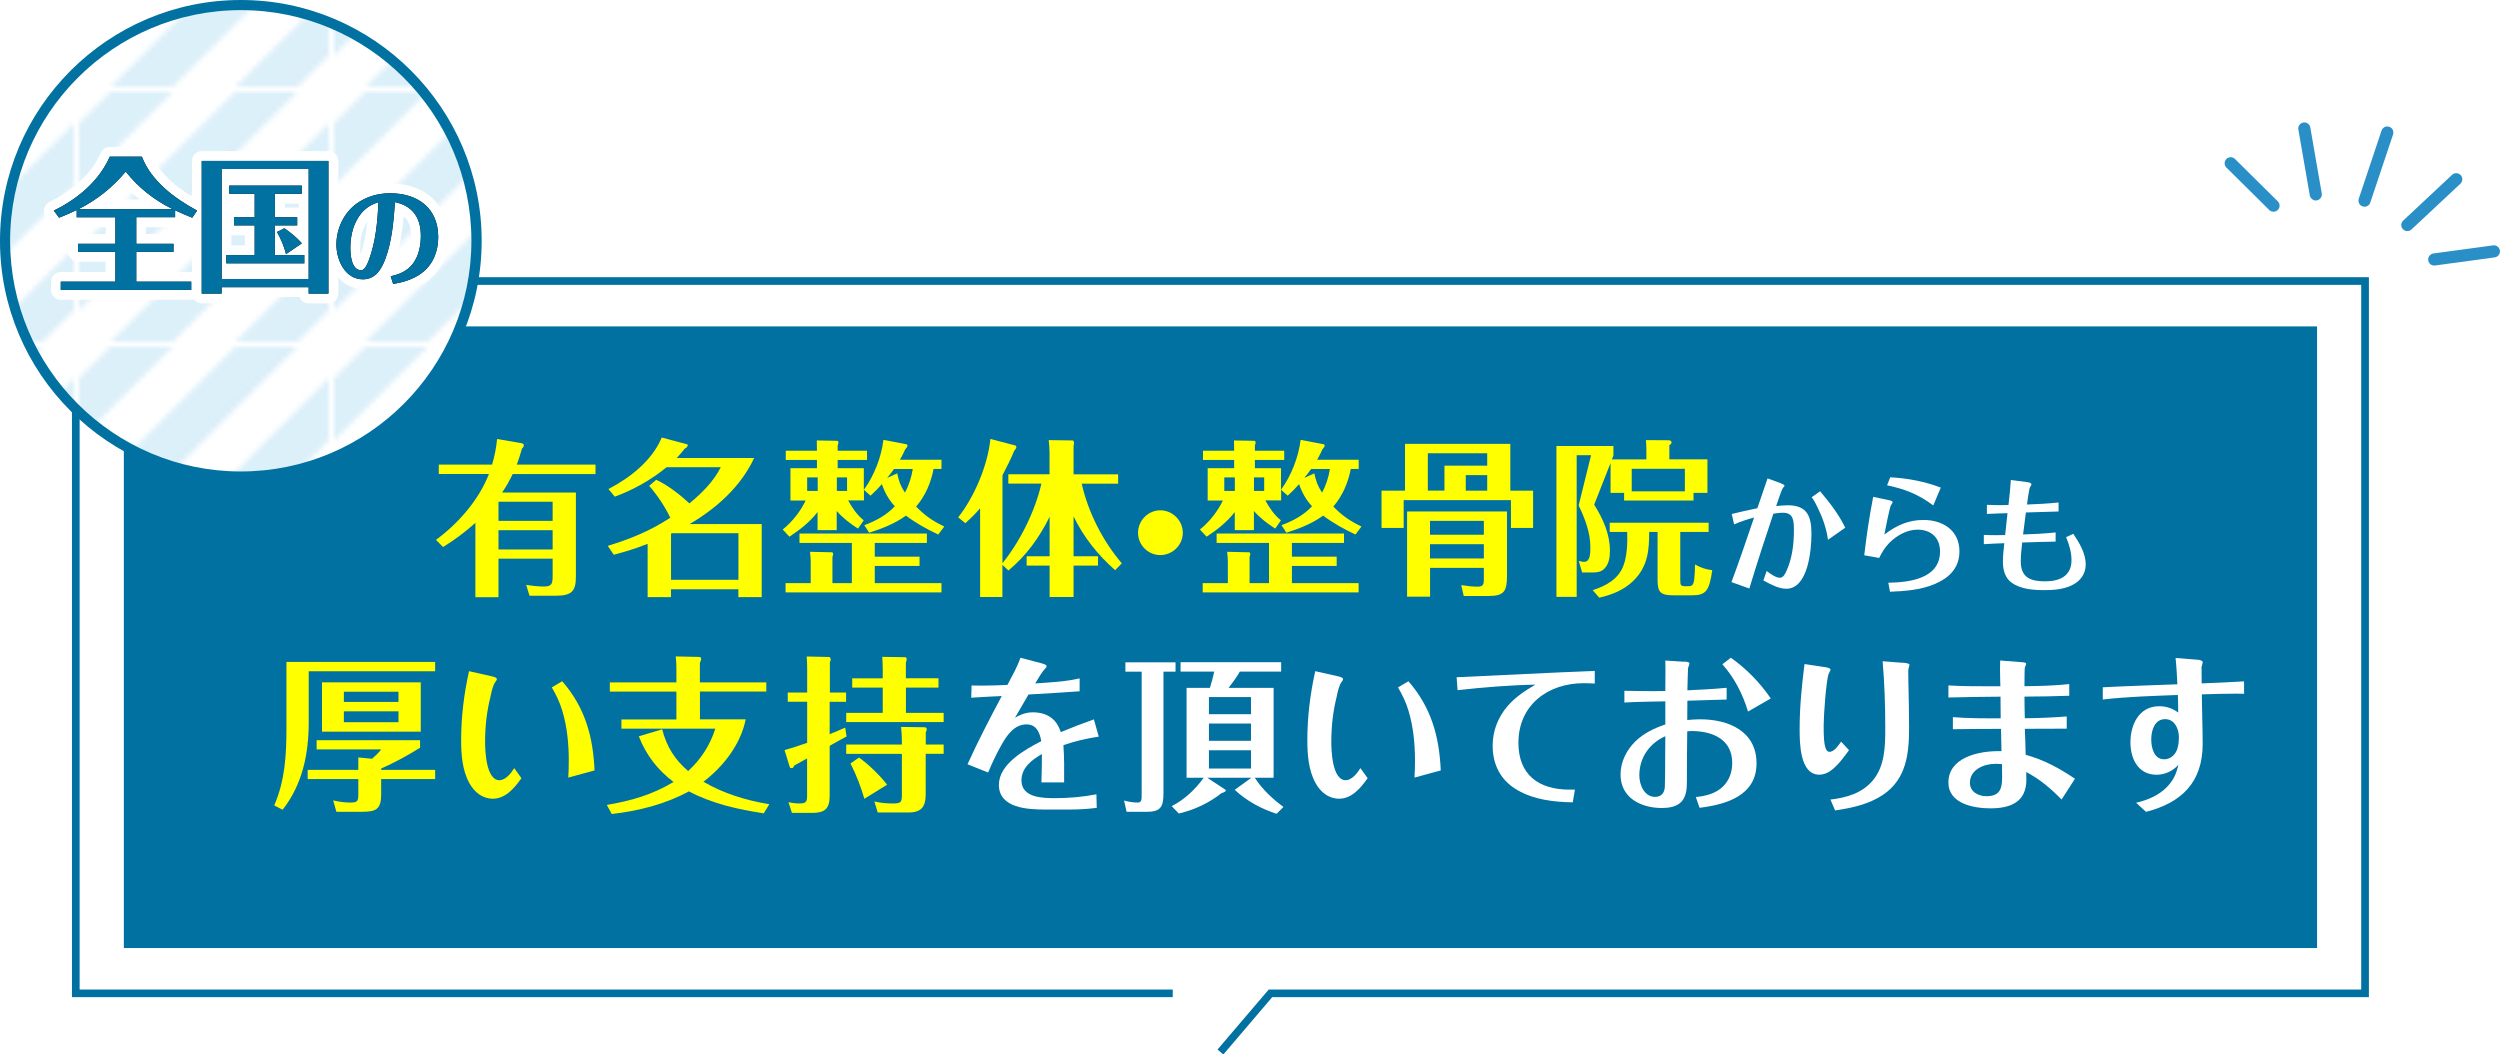 <?xml version="1.0" encoding="UTF-8"?>
<svg id="_レイヤー_2" data-name="レイヤー 2" xmlns="http://www.w3.org/2000/svg" xmlns:xlink="http://www.w3.org/1999/xlink" viewBox="0 0 357.92 150.97">
  <defs>
    <style>
      .cls-1 {
        fill: none;
      }

      .cls-2 {
        fill: url(#_新規パターンスウォッチ_12);
        opacity: .45;
      }

      .cls-3 {
        fill: #0071a0;
      }

      .cls-4 {
        fill: #fff;
      }

      .cls-5 {
        fill: #ff0;
      }

      .cls-6 {
        fill: #b2ddf3;
      }

      .cls-7 {
        fill: #298fc6;
      }
    </style>
    <pattern id="_新規パターンスウォッチ_12" data-name="新規パターンスウォッチ 12" x="0" y="0" width="49.03" height="49.03" patternTransform="translate(-2215.2 -4987.35) scale(.73)" patternUnits="userSpaceOnUse" viewBox="0 0 49.03 49.03">
      <g>
        <rect class="cls-1" x="0" width="49.03" height="49.03"/>
        <g>
          <polygon class="cls-6" points="-36.77 30.64 -42.9 24.51 24.52 -42.9 30.64 -36.77 -36.77 30.64"/>
          <polygon class="cls-6" points="-24.51 42.9 -30.64 36.77 36.77 -30.64 42.9 -24.51 -24.51 42.9"/>
          <polygon class="cls-6" points="-12.25 55.16 -18.38 49.03 49.03 -18.38 55.16 -12.26 -12.25 55.16"/>
          <polygon class="cls-6" points="0 67.41 -6.13 61.29 61.29 -6.13 67.42 0 0 67.41"/>
          <polygon class="cls-6" points="12.26 79.67 6.13 73.54 73.54 6.13 79.67 12.26 12.26 79.67"/>
          <polygon class="cls-6" points="24.52 91.93 18.39 85.8 85.8 18.39 91.93 24.51 24.52 91.93"/>
          <polygon class="cls-1" points="-30.64 36.77 -36.77 30.64 30.64 -36.77 36.77 -30.64 -30.64 36.77"/>
          <polygon class="cls-1" points="-18.38 49.03 -24.51 42.9 42.9 -24.51 49.03 -18.38 -18.38 49.03"/>
          <polygon class="cls-1" points="-6.13 61.29 -12.25 55.16 55.16 -12.26 61.29 -6.13 -6.13 61.29"/>
          <polygon class="cls-1" points="6.13 73.54 0 67.41 67.42 0 73.54 6.13 6.13 73.54"/>
          <polygon class="cls-1" points="18.39 85.8 12.26 79.67 79.67 12.26 85.8 18.39 18.39 85.8"/>
        </g>
      </g>
    </pattern>
  </defs>
  <g id="_レイヤー_82" data-name="レイヤー 82">
    <rect class="cls-3" x="17.73" y="46.73" width="314" height="89"/>
    <polygon class="cls-3" points="175.14 150.97 174.31 150.26 181.64 141.67 338.05 141.67 338.05 40.78 11.4 40.78 11.4 141.67 167.9 141.67 167.9 142.76 10.3 142.76 10.3 39.69 339.15 39.69 339.15 142.76 182.14 142.76 175.14 150.97"/>
    <g>
      <circle class="cls-4" cx="34.48" cy="34.48" r="33.75"/>
      <circle class="cls-2" cx="34.48" cy="34.48" r="33.75"/>
      <path class="cls-3" d="M34.48,68.95C15.47,68.95,0,53.49,0,34.48S15.47,0,34.48,0s34.48,15.47,34.48,34.48-15.47,34.48-34.48,34.48ZM34.48,1.45C16.27,1.45,1.45,16.27,1.45,34.48s14.81,33.02,33.02,33.02,33.02-14.81,33.02-33.02S52.69,1.45,34.48,1.45Z"/>
    </g>
    <g>
      <path class="cls-7" d="M338.25,29.55c-.45-.15-.7-.64-.55-1.1l3.26-9.75c.15-.45,.64-.7,1.1-.55s.7,.64,.55,1.1l-3.26,9.75c-.15,.45-.64,.7-1.1,.55Z"/>
      <g>
        <path class="cls-7" d="M331.27,28.65c-.29-.1-.52-.35-.58-.67l-1.64-9.44c-.08-.47,.23-.92,.71-1,.47-.08,.92,.24,1,.71l1.64,9.44c.08,.47-.23,.92-.71,1-.15,.03-.29,.01-.42-.03Z"/>
        <path class="cls-7" d="M325.21,30.27c-.12-.04-.24-.11-.33-.21l-6.13-6.07c-.34-.34-.34-.89,0-1.23,.34-.34,.89-.34,1.23,0l6.13,6.07c.34,.34,.34,.89,0,1.23-.24,.24-.59,.31-.89,.21Z"/>
        <path class="cls-7" d="M344.38,33.04c-.13-.04-.26-.12-.36-.23-.33-.35-.31-.9,.04-1.23l7-6.55c.35-.33,.9-.31,1.23,.04,.33,.35,.31,.9-.04,1.23l-7,6.55c-.24,.23-.58,.29-.87,.19Z"/>
        <path class="cls-7" d="M348.23,37.98c-.3-.1-.54-.37-.59-.71-.06-.47,.27-.91,.74-.98l8.55-1.16c.47-.07,.91,.27,.98,.74,.06,.47-.27,.91-.74,.98l-8.55,1.16c-.14,.02-.27,0-.39-.04Z"/>
      </g>
    </g>
  </g>
  <g id="_レイヤー_85" data-name="レイヤー 85">
    <g>
      <g>
        <path class="cls-5" d="M85.26,66.53v1.34h-11.86c-.43,.91-.94,1.8-1.51,2.64h10.56v12c0,2.09-.53,2.78-2.9,2.78h-3.74l-.48-1.56c.86,.14,1.73,.24,2.59,.24,1.13,0,1.2-.5,1.2-1.54v-2.45h-7.75v5.52h-3.31v-10.66c-1.42,1.32-2.98,2.45-4.63,3.48l-1.01-1.03c3.19-2.35,6.14-5.71,7.58-9.43h-7.18v-1.34h7.63c.36-1.2,.6-2.42,.72-3.67l3.48,.6c.24,.05,.34,.12,.34,.31s-.12,.34-.26,.46c-.22,.77-.46,1.56-.74,2.3h11.28Zm-6.14,8.04v-2.74h-7.75v2.74h7.75Zm-7.75,4.1h7.75v-2.76h-7.75v2.76Z"/>
        <path class="cls-5" d="M92.94,69.55l1.01-.86c1.66,.77,3.43,2.14,4.75,3.38,1.75-1.44,3.46-3.12,4.49-5.18h-7.75c-2.23,1.82-4.73,3.22-7.42,4.22l-.91-1.1c3.07-1.58,6.26-4.08,7.63-7.37l3.6,.96c.1,.02,.12,.05,.12,.1,0,.29-.22,.41-.43,.53-.36,.46-.74,.91-1.15,1.34h11.09c-1.9,4.08-5.38,7.2-9.24,9.46h10.32v10.46h-3.34v-1.13h-9.65v1.13h-3.34v-7.63c-1.58,.62-3.19,1.13-4.85,1.56l-.86-1.27c3.29-1.01,6.1-2.16,8.95-4.03-.74-1.56-1.87-3.26-3.02-4.56Zm12.77,6.79h-9.5s-.1,.05-.14,.07v6.6h9.65v-6.67Z"/>
        <path class="cls-5" d="M123.7,70.1c1.46-2.04,2.47-4.61,2.78-7.13l3.22,.62c.17,.02,.22,.1,.22,.22s-.1,.29-.31,.5c-.22,.5-.48,1.01-.77,1.51h5.95v1.32h-1.13c-.38,1.94-1.15,3.82-2.5,5.38,1.15,1.2,2.3,2.04,4.03,2.86l-.86,1.15c-1.63-.77-3.19-1.63-4.63-2.71-1.54,1.13-3.43,1.87-5.26,2.45l-.7-1.08c1.63-.6,3.19-1.44,4.37-2.71-.84-.89-1.46-1.99-1.85-3.17-.5,.58-1.06,1.13-1.63,1.66l-.94-.84v1.51h-2.26c.58,1.08,1.27,2.09,2.23,2.86l-.82,1.18c-1.1-.7-2.16-1.51-3.05-2.52v2.74h-2.74v-2.59c-1.1,1.42-2.52,2.54-4.03,3.53l-.96-1.03c1.37-1.1,2.52-2.57,3.29-4.15h-2.18v-4.63h3.79v-1.18h-4.46v-1.32h4.46v-.17c0-.43,0-.86-.02-1.3l2.9,.05c.1,0,.19,.07,.19,.24,0,.14-.02,.24-.1,.41v.77h4.2v1.32h-4.2v1.18h3.74v3.1Zm-9.24,7.63v-1.34h18.24v1.34h-7.46v1.97h6.41v1.32h-6.41v2.47h9.55v1.32h-22.32v-1.32h3.6v-3.07c0-.34-.05-.98-.1-1.42l3.14,.07c.1,0,.17,.12,.17,.24s-.05,.29-.1,.41v3.77h2.78v-5.76h-7.51Zm1.1-9.38v1.94h1.51v-1.94h-1.51Zm4.25,1.94h1.46v-1.94h-1.46v1.94Zm8.18-3.14c-.31,.43-.62,.86-.98,1.27l1.44-.65c.22,1.01,.41,1.68,1.1,2.76,.58-1.06,.94-2.21,1.13-3.38h-2.69Z"/>
        <path class="cls-5" d="M149.06,69.24h-4.7v-1.34h5.9v-3.02c0-.62-.05-1.25-.12-1.87l3.46,.05c.12,0,.17,.29,.17,.36,0,.1-.02,.24-.07,.41v4.08h6.38v1.34h-5.21c.91,4.08,3.02,8.23,5.74,11.4l-.96,.98c-2.5-2.21-4.49-4.7-5.95-7.7v5.71h3.5v1.34h-3.5v4.49h-3.43v-4.49h-3.29v-1.34h3.29v-5.66c-1.42,2.93-3.38,5.62-5.9,7.7l-.86-.82v4.61h-3.19v-12.7c-.65,.77-1.37,1.46-2.11,2.14l-1.03-.84c2.33-2.95,4.25-7.49,4.61-11.23l3.65,.96s.07,.17,.07,.22c0,.07-.02,.17-.31,.53-.5,1.2-1.08,2.35-1.68,3.5v12.58c2.52-3.1,4.68-7.46,5.57-11.38Z"/>
        <path class="cls-5" d="M183.42,70.1c1.46-2.04,2.47-4.61,2.79-7.13l3.22,.62c.17,.02,.22,.1,.22,.22s-.1,.29-.31,.5c-.22,.5-.48,1.01-.77,1.51h5.95v1.32h-1.13c-.38,1.94-1.15,3.82-2.5,5.38,1.15,1.2,2.3,2.04,4.03,2.86l-.86,1.15c-1.63-.77-3.19-1.63-4.63-2.71-1.54,1.13-3.43,1.87-5.26,2.45l-.7-1.08c1.63-.6,3.19-1.44,4.37-2.71-.84-.89-1.46-1.99-1.85-3.17-.5,.58-1.06,1.13-1.63,1.66l-.94-.84v1.51h-2.26c.58,1.08,1.27,2.09,2.23,2.86l-.82,1.18c-1.1-.7-2.16-1.51-3.05-2.52v2.74h-2.74v-2.59c-1.1,1.42-2.52,2.54-4.03,3.53l-.96-1.03c1.37-1.1,2.52-2.57,3.29-4.15h-2.18v-4.63h3.79v-1.18h-4.46v-1.32h4.46v-.17c0-.43,0-.86-.02-1.3l2.9,.05c.1,0,.19,.07,.19,.24,0,.14-.02,.24-.1,.41v.77h4.2v1.32h-4.2v1.18h3.74v3.1Zm-9.24,7.63v-1.34h18.24v1.34h-7.46v1.97h6.41v1.32h-6.41v2.47h9.55v1.32h-22.32v-1.32h3.6v-3.07c0-.34-.05-.98-.1-1.42l3.14,.07c.1,0,.17,.12,.17,.24s-.05,.29-.1,.41v3.77h2.78v-5.76h-7.51Zm1.1-9.38v1.94h1.51v-1.94h-1.51Zm4.25,1.94h1.46v-1.94h-1.46v1.94Zm8.18-3.14c-.31,.43-.62,.86-.98,1.27l1.44-.65c.22,1.01,.41,1.68,1.1,2.76,.58-1.06,.94-2.21,1.13-3.38h-2.69Z"/>
        <path class="cls-5" d="M201.16,63.55h15.07v6.7h3.26v5.33h-3.17v-3.98h-15.36v3.98h-3.17v-5.33h3.36v-6.7Zm3.58,17.74v4.13h-3.29v-12.19h14.3v9.22c0,2.18-.38,2.88-2.66,2.88h-3.53l-.36-1.56c.79,.12,1.58,.22,2.38,.22s.86-.41,.86-1.01v-1.68h-7.71Zm2.06-14.62h6.12v-1.78h-8.5v5.35h2.38v-3.58Zm5.64,7.9h-7.71v1.99h7.71v-1.99Zm0,3.34h-7.71v2.04h7.71v-2.04Zm.48-7.66v-2.23h-3.07v2.23h3.07Z"/>
        <path class="cls-5" d="M228.23,72.24c1.27,2.04,2.26,4.18,2.26,6.62,0,.94-.14,1.94-.86,2.62-.48,.43-1.03,.48-1.66,.48h-1.46l-.48-1.66c.24,.07,.5,.14,.77,.14,.86,0,.89-1.18,.89-2.09,0-2.11-.77-4.1-1.68-5.98l1.78-7.2h-2.06v20.28h-2.9v-21.6h8.16v1.37l-.22,.55h4.94v-1.3c0-.48-.02-.98-.07-1.46l3.26,.02c.22,0,.41,.1,.41,.31,0,.19-.12,.29-.31,.38v2.04h5.45v4.8h-1.99v1.1h-9.94v-1.1h-1.94v-4.27l-2.33,5.93Zm12.34,10.87c0,.6,.02,.82,.7,.82h.29c.67,0,.91-.07,1.01-1.13,.05-.46,.1-1.15,.1-1.99,.84,.48,1.58,.72,2.47,.82-.43,3-.91,3.6-2.93,3.6h-2.57c-1.85,0-2.33-.36-2.33-2.18v-6.89h-1.2c0,2.57-.17,4.97-2.3,7.03-1.37,1.32-3.07,1.97-4.85,2.38l-.94-1.08c1.92-.6,3.7-1.61,4.39-3.48,.55-1.42,.6-3.31,.55-4.85h-2.5v-1.32h14.16v1.32h-4.06v6.96Zm.65-12.77v-3.22h-7.61v3.22h7.61Z"/>
        <path class="cls-4" d="M254.99,69.21c.14,.05,.49,.18,.49,.34,0,.07-.04,.13-.16,.23-.25,.23-.86,2.21-1.03,2.67,.56-.05,1.12-.11,1.67-.11,2.81,0,3.38,1.62,3.38,4.12,0,2.27-.47,7.83-3.6,7.83-1.12,0-2.32-.67-3.28-1.19l.47-1.35c.43,.34,1.3,.97,1.87,.97,.52,0,.79-.58,.97-.99,.81-1.8,1.06-3.8,1.06-5.76,0-1.42-.05-2.56-1.57-2.56-.47,0-.92,.07-1.37,.14-1.19,3.55-2.36,7.13-3.44,10.71l-2.56-.92c1.15-3.06,2.18-6.16,3.24-9.25-.97,.27-1.94,.58-2.86,.99l-.34-1.49c1.22-.29,2.43-.59,3.67-.83,.49-1.42,.97-2.84,1.46-4.27l1.91,.7Zm6.72,8.07c-.22-1.62-.76-3.15-1.48-4.61-.25-.5-.5-1.04-.86-1.48l1.21-.86c1.35,1.6,2.68,3.31,3.6,5.22l-2.47,1.73Z"/>
        <path class="cls-4" d="M270.33,83.43c2.99-.05,7.42-.56,7.42-4.48,0-1.96-1.28-3.12-3.22-3.12-1.51,0-2.93,.81-4,1.85-.65,.65-1.1,1.39-1.49,2.2l-2.14-.38c.32-2.81,.74-5.6,1.28-8.37l2.12,.45c.38,.07,.67,.16,.67,.32,0,.07-.18,.31-.27,.49-.2,.45-.77,3.33-.92,4.14,1.71-1.3,3.42-2.09,5.6-2.09,2.77,0,5.15,1.49,5.15,4.5,0,2.39-1.5,3.83-3.6,4.7-2,.83-4.2,.99-6.34,1.08l-.25-1.3Zm6.45-11.07c-2.12-1.58-4.03-2.34-6.61-2.88l.45-1.15c2.48,.14,4.92,.59,7.24,1.48l-1.08,2.56Z"/>
        <path class="cls-4" d="M294.72,73.23c-1.57,.04-3.12,.09-4.68,.14-.14,1.04-.27,2.11-.4,3.15,1.55-.05,3.11-.13,4.66-.29v1.31c-1.6,.04-3.21,.07-4.79,.13-.09,.9-.2,1.82-.2,2.72,0,2.29,1.4,2.84,3.46,2.84s3.8-.72,3.8-3.02c0-1.15-.34-2.27-.77-3.31l1.03-.47c.85,1.26,1.78,2.79,1.78,4.38,0,1.37-.81,2.45-2.04,3.01-1.19,.56-2.57,.67-3.87,.67-1.57,0-3.44-.13-4.74-1.1-.94-.7-1.21-1.87-1.21-2.97,0-.88,.11-1.76,.2-2.65-.97,.04-1.96,.07-2.93,.14v-1.33c.61,.04,1.22,.04,1.84,.04,.4,0,.81,0,1.21-.02,.11-1.04,.23-2.09,.34-3.13-.97,.02-1.96,.07-2.95,.11v-1.3c.59,.02,1.19,.04,1.78,.04,.43,0,.86-.02,1.31-.02,.13-1.19,.27-2.38,.34-3.58l2.2,.29c.43,.05,.74,.11,.74,.34,0,.13-.09,.2-.2,.41-.13,.23-.38,2.05-.43,2.47,1.51-.05,3.01-.13,4.52-.29v1.3Z"/>
        <path class="cls-5" d="M62.3,94.76v1.34h-18.1v7.3c0,4.51-.89,8.91-3.74,12.53l-1.2-.62c1.56-3.6,1.75-7.25,1.75-11.11v-9.43h21.29Zm0,15.46v1.32h-7.73v2.21c0,2.06-.7,2.47-2.64,2.47h-3.77l-.46-1.63c.79,.19,1.61,.31,2.42,.31,1.03,0,1.18-.17,1.18-1.13v-2.23h-7.25v-1.32h7.25v-1.78l1.97,.19c.46-.41,.94-.84,1.3-1.34h-9.24v-1.32h14.81v1.08c-1.75,1.1-3.67,2.14-5.57,2.98v.19h7.73Zm-2.06-12.53v7.06h-14.14v-7.06h14.14Zm-3.19,1.34h-7.82v1.46h7.82v-1.46Zm-7.82,2.81v1.56h7.82v-1.56h-7.82Z"/>
        <path class="cls-5" d="M74.66,111.4c-.98,1.39-2.26,2.95-4.1,2.95-1.51,0-2.66-.96-3.36-2.23-1.03-1.87-1.18-4.1-1.18-6.19,0-3.31,.41-6.6,1.13-9.84l3.19,.72c.46,.1,.79,.22,.79,.41,0,.12-.07,.24-.17,.36-.41,.5-.6,1.51-.74,2.16-.53,2.11-.77,4.27-.77,6.46,0,1.3,.14,5.5,2.06,5.5,.89,0,1.7-1.06,2.11-1.73l1.03,1.44Zm6.7-.07c.05-.82,.07-1.66,.07-2.47,0-2.4-.24-4.85-.94-7.15-.36-1.18-.86-2.23-1.49-3.29l1.49-.89c3.26,3.74,4.42,7.9,4.63,12.77l-3.77,1.03Z"/>
        <path class="cls-5" d="M109.71,97.69v1.32h-9.5v3.98h6.55c-.72,3.58-3.19,6.75-6.05,8.93,2.9,1.7,6.12,2.67,9.43,3.22l-.79,1.3c-3.7-.55-7.39-1.39-10.73-3.14-3.38,1.85-7.25,2.81-11.04,3.24l-.7-1.3c3.43-.58,6.53-1.46,9.55-3.29-2.26-1.7-3.94-3.86-4.97-6.53l3.34-1.01c.67,2.54,1.78,4.3,3.72,5.98,1.85-1.7,3.12-3.67,3.89-6.07h-13.44v-1.32h7.87v-3.98h-9.53v-1.32h9.53v-1.87c0-.62-.02-1.22-.1-1.85l3.31,.07c.17,0,.34,.07,.34,.26s-.1,.38-.19,.58v2.81h9.5Z"/>
        <path class="cls-5" d="M121.13,99.16v1.32h-2.35v4.63c.74-.31,1.49-.6,2.23-.94l.19,1.27c-.82,.43-1.63,.89-2.42,1.34v7.22c0,1.78-.72,2.38-2.47,2.38h-2.93l-.5-1.54c.5,.12,1.01,.19,1.54,.19,.94,0,1.13-.19,1.13-1.1v-5.35c-.6,.34-1.2,.67-1.82,1.01-.17,.31-.19,.38-.43,.38-.14,0-.22-.07-.26-.24l-.72-2.35c1.08-.29,2.16-.65,3.24-1.03v-5.88h-2.78v-1.32h2.78v-3.43c0-.58-.02-1.15-.07-1.73l3.22,.07c.12,0,.22,.22,.22,.36,0,.07-.02,.12-.05,.19-.02,.07-.07,.17-.07,.22v4.32h2.35Zm13.23-2.04v1.32h-4.66v3.62h5.4v1.32h-13.95v-1.32h5.23v-3.62h-4.37v-1.32h4.37v-1.42c-.02-.55-.02-1.1-.07-1.66l3.31,.05c.12,0,.19,.17,.19,.26,0,.14-.05,.31-.12,.53v2.23h4.66Zm.74,9.46v1.34h-2.57v5.81c0,1.75-.6,2.59-2.45,2.59h-4.42l-.48-1.58c.89,.22,1.8,.29,2.69,.29,1.15,0,1.25-.19,1.25-1.32v-5.78h-7.97v-1.34h7.97v-.53c0-.67-.05-1.32-.12-1.99l3.46,.05c.12,0,.22,.19,.22,.29,0,.12-.02,.19-.14,.43v1.75h2.57Zm-8.09,5.76l-3.26,2.02c-.53-1.78-1.15-3.43-1.99-5.06l1.22-.84c1.37,.96,3.02,2.57,4.03,3.89Z"/>
        <path class="cls-4" d="M149.1,112.02c.05-1.34,.05-2.71,.07-4.06-1.44,.82-2.93,1.94-2.93,3.77,0,2.47,3,2.54,4.8,2.54,1.99,0,3.98-.17,5.93-.55l.05,1.94c-1.32,.17-2.64,.24-3.96,.24h-3.38c-2.47,0-6.67-.17-6.67-3.53,0-3,3.74-5.06,6.07-6.26-.22-1.2-.67-2.4-2.11-2.4-1.73,0-2.76,1.49-3.53,2.83-.74,1.3-1.39,2.66-1.97,4.06l-2.95-1.18c1.49-3.31,3.19-6.55,4.9-9.77-1.46,.07-2.9,.14-4.37,.24l.05-1.75c.5,.02,1.01,.02,1.51,.02,1.2,0,2.4-.05,3.62-.1,.67-1.27,1.39-2.52,1.87-3.89l3,.79c.43,.12,.74,.22,.74,.43,0,.12-.1,.22-.19,.31-.48,.5-1.01,1.44-1.44,2.14,2.11-.14,4.3-.24,6.36-.72v1.85c-2.45,.19-4.87,.31-7.32,.46-.65,1.1-1.3,2.21-1.94,3.34,.79-.5,1.66-.79,2.59-.79,1.18,0,2.33,.36,3.12,1.25,.41,.46,.65,1.01,.86,1.58,1.56-.65,3.14-1.25,4.73-1.82l.7,2.47c-1.73,.26-3.41,.65-5.06,1.22,.12,1.78,.12,3.55,.1,5.33h-3.24Z"/>
        <path class="cls-4" d="M166.57,113.53c0,1.85-.29,2.69-2.33,2.69h-2.95l-.36-1.61c.62,.17,1.3,.29,1.94,.29,.58,0,.58-.43,.58-1.1v-17.64h-2.33v-1.34h7.18v1.34h-1.73v17.38Zm9.34-15.05h6.43v12.87h-2.69c1.06,1.66,2.54,3.02,4.1,4.18l-.98,.98c-2.23-.72-4.22-1.8-6-3.43l2.38-1.73h-6.31l2.52,1.66c.07,.05,.14,.1,.14,.17,0,.17-.46,.34-.6,.36-1.8,1.42-3.91,2.42-6.14,2.93l-1.01-1.06c1.82-.91,3.38-2.4,4.58-4.06h-2.45v-12.87h3.34c.24-.77,.46-1.56,.62-2.33h-4.82v-1.34h14.4v1.34h-5.91c-.48,.82-1.03,1.58-1.61,2.33Zm3.19,1.32h-6.02v2.45h6.02v-2.45Zm-6.02,3.79v2.47h6.02v-2.47h-6.02Zm0,3.82v2.62h6.02v-2.62h-6.02Z"/>
        <path class="cls-4" d="M195.81,111.4c-.98,1.39-2.26,2.95-4.1,2.95-1.51,0-2.66-.96-3.36-2.23-1.03-1.87-1.18-4.1-1.18-6.19,0-3.31,.41-6.6,1.13-9.84l3.19,.72c.46,.1,.79,.22,.79,.41,0,.12-.07,.24-.17,.36-.41,.5-.6,1.51-.74,2.16-.53,2.11-.77,4.27-.77,6.46,0,1.3,.14,5.5,2.06,5.5,.89,0,1.7-1.06,2.11-1.73l1.03,1.44Zm6.7-.07c.05-.82,.07-1.66,.07-2.47,0-2.4-.24-4.85-.94-7.15-.36-1.18-.86-2.23-1.49-3.29l1.49-.89c3.26,3.74,4.42,7.9,4.63,12.77l-3.77,1.03Z"/>
        <path class="cls-4" d="M228.31,97.86c-.53-.02-1.06-.05-1.56-.05-5.14,0-9.36,3.12-9.36,8.54,0,4.54,2.86,6.7,7.3,6.7h.79l-.31,1.82c-2.71-.05-5.52-.36-7.92-1.75-2.42-1.39-3.55-3.65-3.55-6.36,0-2.09,.74-4.03,2.11-5.64,1.13-1.32,2.52-2.23,4.01-3.1-3.72,.07-7.44,.38-11.14,.79l-.14-1.85c6.6-.29,13.18-.65,19.78-.91v1.8Z"/>
        <path class="cls-4" d="M241.08,94.72c.5,.02,.79,.07,.79,.29,0,.07-.1,.38-.19,.6-.02,.55-.07,1.39-.1,3.22,1.87-.1,3.75-.17,5.62-.36v1.68c-1.87,.05-3.74,.12-5.62,.17-.02,.91-.02,1.85-.02,2.76,.6-.05,1.22-.1,1.85-.1,4.03,0,8.07,1.68,8.07,6.31s-4.37,5.9-8.16,6.36l-.53-1.54c1.42-.14,2.86-.5,3.89-1.51,.91-.89,1.32-2.11,1.32-3.36,0-3.43-2.86-4.58-5.86-4.58-.19,0-.38,.02-.58,.05-.02,2.04-.05,4.08-.05,6.12v.98c0,1.06-.05,2.18-.79,2.98-.7,.74-1.82,.89-2.81,.89-2.95,0-5.9-1.44-5.9-4.78,0-1.82,.84-3.5,2.14-4.78,1.2-1.15,2.69-1.87,4.27-2.4v-3.31c-1.94,.05-3.91,.05-5.86,.17v-1.68c1.39,.02,2.78,.05,4.2,.05,.55,0,1.1-.02,1.66-.02,0-1.06,.02-2.11,.02-3.14,0-.41,0-.79-.02-1.22l2.66,.17Zm-6.38,16.3c0,1.34,.7,3.07,2.28,3.07,.46,0,.89-.19,1.13-.58,.14-.24,.22-.53,.24-.82,.05-1.13,.05-3.19,.05-4.39,0-.98,0-1.94,.02-2.9-2.28,1.03-3.72,3.07-3.72,5.62Zm13.11-16.85c2.23,1.58,4.18,3.58,5.71,5.83l-3.26,1.87c-.74-2.47-1.94-4.82-3.67-6.77l1.22-.94Z"/>
        <path class="cls-4" d="M264.71,107.41c-1.34,1.85-2.62,3.5-4.25,3.5-2.81,0-2.81-4.63-2.81-6.6,0-3.1,.31-6.19,.7-9.24l2.86,.43c.48,.07,.86,.17,.86,.38,0,.1-.14,.29-.26,.58-.36,.91-.72,5.98-.72,7.34v.36c0,.96,.02,2.42,.34,3.1,.1,.22,.26,.38,.5,.38,.58,0,1.13-.7,1.66-1.46l1.13,1.22Zm7.68-12.53c.31,.02,.98,.07,.98,.29,0,.1-.02,.17-.05,.24-.07,.22-.12,.43-.12,.67,0,.53,.02,1.06,.02,1.58,.05,2.18,.1,4.34,.1,6.53,0,3.7-.38,7.32-3.7,9.58-2.06,1.39-4.49,1.9-6.89,2.26l-.67-1.56c2.28-.26,4.54-.91,6.07-2.74,1.73-2.06,1.78-4.9,1.78-7.46,0-3.22-.1-6.43-.38-9.6l2.86,.22Z"/>
        <path class="cls-4" d="M295.15,114.47c-1.51-1.56-3.12-2.93-5.06-3.94,0,.38,.02,.74,.02,1.1,0,3.24-2.33,4.1-5.16,4.1-2.38,0-6-.67-6-3.7,0-3.58,4.3-4.49,7.1-4.49h.5c-.02-1.06-.05-2.14-.07-3.19-2.3,0-4.58,.02-6.89,.05v-1.73c2.28,.19,4.56,.17,6.84,.17v-.53c0-.86,0-1.73-.02-2.57-2.5,.02-4.97,.05-7.46,.12v-1.73c1.9,.12,3.74,.12,5.62,.12h1.82c-.02-.84-.05-1.66-.05-2.47,0-.41,0-.82,.02-1.22l3.07,.24c.31,.02,.65,.05,.65,.24,0,.14-.1,.31-.17,.46-.05,.1-.07,.94-.07,2.74,2.14-.02,4.3-.07,6.41-.31v1.68c-2.14,.07-4.27,.12-6.41,.12,0,1.03,.02,2.06,.05,3.1,1.99-.02,4.01-.1,6-.26v1.75c-1.99,.02-3.98,.02-6,.02,.05,1.25,.1,2.5,.12,3.72,2.66,.74,4.78,1.9,7.06,3.43l-1.92,2.98Zm-9.5-5.11c-1.61,0-3.62,.82-3.62,2.71,0,1.3,1.2,1.92,2.38,1.92,1.82,0,2.23-.98,2.23-2.62,0-.65-.02-1.32-.02-1.97-.31-.02-.65-.05-.96-.05Z"/>
        <path class="cls-4" d="M314.45,94.43c.55,.05,.91,.14,.91,.41,0,.1-.12,.43-.17,.67,0,.67,.02,1.68,.02,2.33,2.02-.07,4.06-.17,6.07-.29v1.78c-.36-.02-.7-.02-1.06-.02-1.66,0-3.31,.05-4.99,.1,.02,2.38,.12,4.73,.12,7.1,0,5.47-3,8.42-8.11,9.72l-1.42-1.3c1.63-.38,3.17-1.01,4.37-2.21,.96-.98,1.39-1.9,1.68-3.22-.77,.89-1.94,1.42-3.12,1.42-2.64,0-3.74-2.3-3.74-4.63,0-2.54,1.22-5.18,4.13-5.18,1.01,0,1.92,.31,2.71,.91,0-.84-.02-1.68-.05-2.52-3.6,.14-7.18,.24-10.75,.65v-1.75c3.55-.19,7.13-.29,10.68-.43-.07-1.25-.12-2.52-.26-3.77l2.98,.24Zm-6.46,11.42c0,1.2,.38,2.86,1.87,2.86,.98,0,1.73-.82,1.92-1.7,.12-.48,.17-.98,.17-1.46,0-1.18-.6-2.59-1.97-2.59-1.54,0-1.99,1.66-1.99,2.9Z"/>
      </g>
      <path class="cls-5" d="M169.34,76.28c0,1.75-1.46,3.19-3.22,3.19s-3.19-1.44-3.19-3.19,1.44-3.22,3.19-3.22,3.22,1.46,3.22,3.22Z"/>
    </g>
  </g>
  <g id="_レイヤー_84" data-name="レイヤー 84">
    <g>
      <g>
        <path class="cls-4" d="M8.7,42.92c-.77,0-1.4-.63-1.4-1.4v-1.18c0-.77,.63-1.4,1.4-1.4h6.42v-1.47h-3.95c-.77,0-1.4-.63-1.4-1.4v-1.16c0-.77,.63-1.4,1.4-1.4h3.95v-.98h-4.14c-.4,0-.76-.17-1.02-.44-.31,.13-.63,.26-.98,.4-.17,.07-.35,.1-.52,.1-.43,0-.85-.2-1.12-.56l-.76-1.02c-.25-.33-.34-.76-.24-1.17,.1-.41,.37-.75,.75-.93,2.47-1.2,5.74-3.38,7.34-7.02,.22-.51,.73-.84,1.28-.84h4.59c.58,0,1.1,.36,1.31,.9,.98,2.58,3.43,4.93,7.26,6.98,.35,.19,.6,.52,.7,.9,.09,.39,.02,.79-.21,1.12l-.7,1.02c-.27,.39-.7,.61-1.15,.61-.17,0-.34-.03-.5-.09-.31-.12-.63-.25-.96-.38-.25,.26-.61,.42-1,.42h-4.16v.98h3.93c.77,0,1.4,.63,1.4,1.4v1.16c0,.77-.63,1.4-1.4,1.4h-3.93v1.47h6.47c.77,0,1.4,.63,1.4,1.4v1.18c0,.77-.63,1.4-1.4,1.4H8.7Zm11.26-14.37c-.71-.58-1.37-1.2-1.99-1.87-.65,.67-1.32,1.29-2.03,1.87h4.01Z"/>
        <path class="cls-4" d="M44.19,43.43c-.6,0-1.11-.38-1.31-.91h-9.83c-.2,.53-.71,.91-1.31,.91h-2.85c-.77,0-1.4-.63-1.4-1.4V23.04c0-.77,.63-1.4,1.4-1.4h18.15c.77,0,1.4,.63,1.4,1.4v18.99c0,.77-.63,1.4-1.4,1.4h-2.83Zm-9.12-8.3v-1.45h-1.56c-.13,0-.26-.02-.38-.05v1.5h1.94Zm-1.94-5.36c.12-.03,.25-.05,.38-.05h1.56v-.56h-1.94v.61Zm9.43-.05c.08,0,.15,0,.23,.02v-.58h-2.02v.56h1.79Z"/>
        <path class="cls-4" d="M56.28,42.05c-.6,0-1.15-.39-1.33-.98l-.22-.71c-.67,.59-1.57,1.03-2.77,1.03-3.25,0-5.2-3.25-5.2-6.38,0-2.8,1.3-5.41,3.47-6.99,1.57-1.14,3.51-1.75,5.63-1.75,5.03,0,8.28,3.01,8.28,7.67,0,2.64-1.05,4.88-2.95,6.29-1.59,1.17-3.42,1.59-4.66,1.8-.08,.01-.16,.02-.24,.02Zm1.51-11.08c-.19,2.11-.51,4.44-1.3,6.55-.05,.13-.11,.3-.19,.49,.8-.25,1.32-.6,1.72-1.14,.68-.94,.83-2.21,.83-3.11,0-1.31-.33-2.21-1.06-2.79Zm-5.34,.97c-.73,1.17-.88,2.59-.88,3.57,0,.35,.02,.66,.06,.91,.51-1.49,.79-3.08,.96-4.68-.04,.07-.09,.13-.13,.2Z"/>
      </g>
      <g>
        <path d="M19.51,34.9h5.33v1.16h-5.33v4.27h7.87v1.18H8.7v-1.18h7.82v-4.27h-5.35v-1.16h5.35v-3.79h-5.54v-1.04c-.82,.4-1.67,.76-2.52,1.1l-.76-1.02c3.4-1.65,6.47-4.21,8.02-7.72h4.59c1.33,3.49,4.72,6.01,7.91,7.72l-.7,1.02c-.82-.32-1.65-.68-2.45-1.06v.99h-5.56v3.79Zm-1.5-10.34c-1.95,2.31-4.1,4.02-6.77,5.39h13.49c-2.62-1.29-4.93-3.09-6.73-5.39Z"/>
        <path d="M47.02,23.04v18.99h-2.83v-.91h-12.46v.91h-2.85V23.04h18.15Zm-15.29,1.16v15.74h12.46v-15.74h-12.46Zm11.48,2.37v1.18h-3.85v3.36h3.19v1.16h-3.19v4.25h4.21v1.18h-11.17v-1.18h4.06v-4.25h-2.96v-1.16h2.96v-3.36h-3.64v-1.18h10.38Zm0,8.27l-2.26,1.54c-.27-1.12-.74-2.18-1.29-3.17l1.06-.53c.91,.66,1.76,1.31,2.5,2.16Z"/>
        <path d="M55.94,39.55c1.3-.28,2.4-.76,3.21-1.84,.82-1.13,1.1-2.58,1.1-3.95,0-2.55-1.15-4.29-3.7-4.82-.2,2.68-.43,5.56-1.37,8.09-.56,1.5-1.41,2.96-3.22,2.96-2.55,0-3.8-2.76-3.8-4.98s1.04-4.51,2.9-5.86c1.4-1.02,3.08-1.48,4.8-1.48,3.93,0,6.88,2.11,6.88,6.27,0,2.02-.72,3.93-2.39,5.17-1.2,.89-2.62,1.3-4.06,1.55l-.35-1.1Zm-4.69-8.34c-.79,1.27-1.09,2.81-1.09,4.29,0,.99,.16,3.19,1.55,3.19,.54,0,.92-.99,1.09-1.42,.99-2.63,1.25-5.51,1.38-8.32-1.28,.39-2.22,1.09-2.93,2.25Z"/>
      </g>
      <g>
        <path class="cls-3" d="M19.51,34.9h5.33v1.16h-5.33v4.27h7.87v1.18H8.7v-1.18h7.82v-4.27h-5.35v-1.16h5.35v-3.79h-5.54v-1.04c-.82,.4-1.67,.76-2.52,1.1l-.76-1.02c3.4-1.65,6.47-4.21,8.02-7.72h4.59c1.33,3.49,4.72,6.01,7.91,7.72l-.7,1.02c-.82-.32-1.65-.68-2.45-1.06v.99h-5.56v3.79Zm-1.5-10.34c-1.95,2.31-4.1,4.02-6.77,5.39h13.49c-2.62-1.29-4.93-3.09-6.73-5.39Z"/>
        <path class="cls-3" d="M47.02,23.04v18.99h-2.83v-.91h-12.46v.91h-2.85V23.04h18.15Zm-15.29,1.16v15.74h12.46v-15.74h-12.46Zm11.48,2.37v1.18h-3.85v3.36h3.19v1.16h-3.19v4.25h4.21v1.18h-11.17v-1.18h4.06v-4.25h-2.96v-1.16h2.96v-3.36h-3.64v-1.18h10.38Zm0,8.27l-2.26,1.54c-.27-1.12-.74-2.18-1.29-3.17l1.06-.53c.91,.66,1.76,1.31,2.5,2.16Z"/>
        <path class="cls-3" d="M55.94,39.55c1.3-.28,2.4-.76,3.21-1.84,.82-1.13,1.1-2.58,1.1-3.95,0-2.55-1.15-4.29-3.7-4.82-.2,2.68-.43,5.56-1.37,8.09-.56,1.5-1.41,2.96-3.22,2.96-2.55,0-3.8-2.76-3.8-4.98s1.04-4.51,2.9-5.86c1.4-1.02,3.08-1.48,4.8-1.48,3.93,0,6.88,2.11,6.88,6.27,0,2.02-.72,3.93-2.39,5.17-1.2,.89-2.62,1.3-4.06,1.55l-.35-1.1Zm-4.69-8.34c-.79,1.27-1.09,2.81-1.09,4.29,0,.99,.16,3.19,1.55,3.19,.54,0,.92-.99,1.09-1.42,.99-2.63,1.25-5.51,1.38-8.32-1.28,.39-2.22,1.09-2.93,2.25Z"/>
      </g>
    </g>
  </g>
</svg>